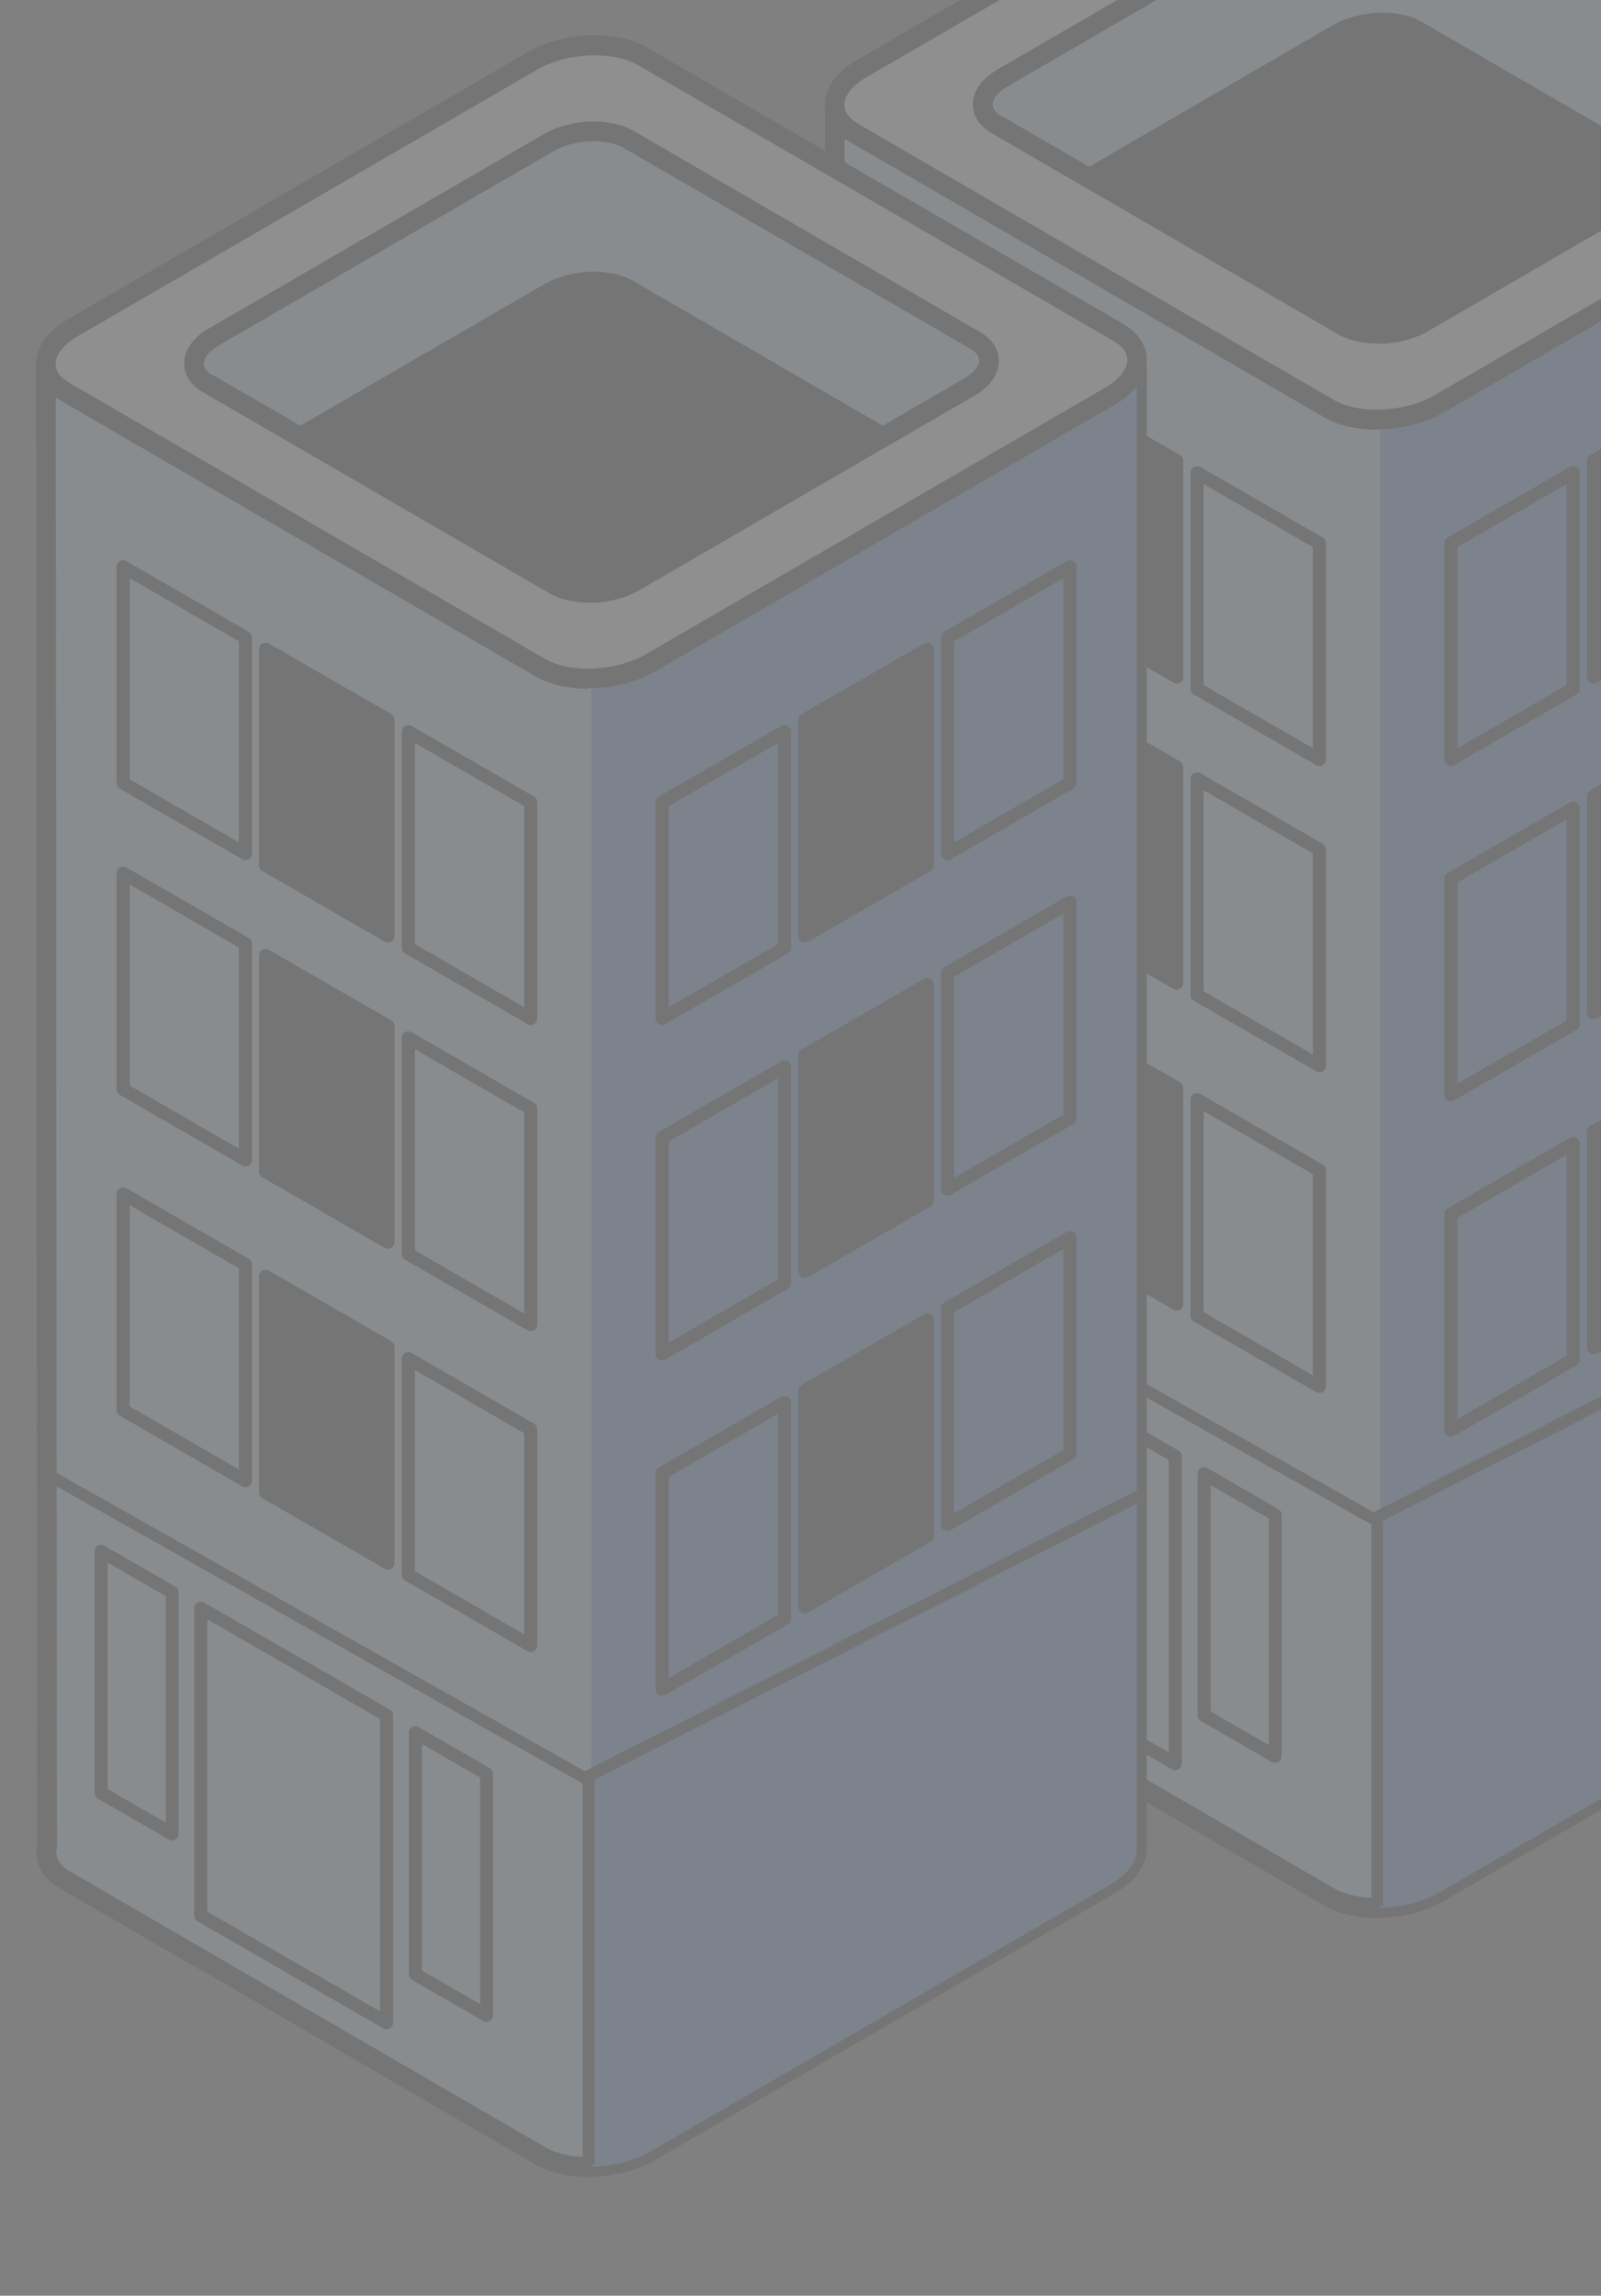 <?xml version="1.0" encoding="UTF-8"?> <svg xmlns="http://www.w3.org/2000/svg" width="136" height="195" viewBox="0 0 136 195" fill="none"><rect x="0" y="0" width="136" height="195" fill="#808080" stroke="none"/><g opacity="0.12"><g clip-path="url(#clip0_10_2164)"><path d="M163.022 8.743H71.468C71.155 8.743 70.916 9.001 70.916 9.297L71.008 134.74C70.732 135.831 71.21 136.903 72.534 137.661L112.924 161.097C115.314 162.483 119.506 162.317 122.282 160.709L161.331 138.049C162.764 137.217 163.518 136.164 163.592 135.147V9.316C163.592 9.001 163.353 8.761 163.04 8.761L163.022 8.743Z" fill="#C8E2FA"></path><line y1="-0.5" x2="55.425" y2="-0.5" transform="matrix(0.871 0.492 -0.491 0.871 70.712 103.633)" stroke="#222222"></line><path d="M81.623 133.777L75.589 130.287V109.772L81.623 113.262V133.777Z" fill="#C8E2FA"></path><path d="M81.623 134.334C81.53 134.334 81.437 134.315 81.345 134.26L75.311 130.769C75.144 130.677 75.032 130.491 75.032 130.287V109.772C75.032 109.568 75.144 109.382 75.311 109.289C75.478 109.197 75.701 109.197 75.868 109.289L81.902 112.78C82.069 112.872 82.18 113.058 82.18 113.262V133.777C82.18 133.981 82.069 134.167 81.902 134.26C81.809 134.315 81.716 134.334 81.623 134.334ZM76.146 129.971L81.085 132.812V113.578L76.146 110.737V129.971Z" fill="#222222"></path><path d="M108.321 149.186L102.287 145.714V125.181L108.321 128.671V149.186Z" fill="#C8E2FA"></path><path d="M108.32 149.743C108.228 149.743 108.135 149.724 108.042 149.669L102.008 146.179C101.841 146.086 101.729 145.9 101.729 145.696V125.181C101.729 124.977 101.841 124.791 102.008 124.699C102.175 124.606 102.398 124.606 102.565 124.699L108.599 128.189C108.766 128.282 108.877 128.467 108.877 128.671V149.186C108.877 149.39 108.766 149.576 108.599 149.669C108.506 149.724 108.413 149.743 108.32 149.743ZM102.843 145.38L107.782 148.221V128.987L102.843 126.147V145.38Z" fill="#222222"></path><path d="M99.836 154.514L84.074 145.399V114.58C90.229 118.14 93.68 120.136 99.836 123.696V154.514Z" fill="#C8E2FA"></path><path d="M99.836 150.368C99.743 150.368 99.65 150.349 99.558 150.294L83.776 141.197C83.609 141.104 83.498 140.918 83.498 140.714V114.599C83.498 114.395 83.609 114.209 83.776 114.116C83.944 114.023 84.166 114.023 84.334 114.116L100.114 123.213C100.282 123.306 100.393 123.492 100.393 123.696V149.811C100.393 150.015 100.282 150.201 100.114 150.294C100.022 150.349 99.929 150.368 99.836 150.368ZM84.612 140.38L99.279 148.845V124.012L84.612 115.546V140.38Z" fill="#222222"></path><path d="M101.704 40.144L112.082 46.159V64.502L101.704 58.505V40.144Z" fill="#C8E2FA"></path><path d="M112.082 65.059C111.989 65.059 111.897 65.04 111.804 64.984L101.407 58.988C101.24 58.895 101.128 58.709 101.128 58.505V40.144C101.128 39.94 101.24 39.754 101.407 39.661C101.574 39.569 101.797 39.569 101.964 39.661L112.361 45.658C112.528 45.751 112.639 45.937 112.639 46.141V64.502C112.639 64.706 112.528 64.892 112.361 64.984C112.268 65.04 112.175 65.059 112.082 65.059ZM102.242 58.19L111.525 63.555V46.475L102.242 41.109V58.19Z" fill="#222222"></path><path d="M77.457 26.165L87.854 32.161V50.504L77.457 44.507V26.165Z" fill="#C8E2FA"></path><path d="M87.854 51.061C87.761 51.061 87.668 51.042 87.575 50.986L77.178 44.99C77.011 44.897 76.9 44.711 76.9 44.507V26.146C76.9 25.942 77.011 25.756 77.178 25.663C77.346 25.57 77.568 25.57 77.735 25.663L88.132 31.66C88.299 31.753 88.411 31.938 88.411 32.143V50.504C88.411 50.708 88.299 50.894 88.132 50.986C88.039 51.042 87.947 51.061 87.854 51.061ZM78.014 44.191L87.297 49.557V32.477L78.014 27.111V44.191Z" fill="#222222"></path><path d="M89.58 33.164L99.958 39.16V57.503L89.58 51.506V33.164Z" fill="#222222"></path><path d="M99.959 58.06C99.866 58.06 99.773 58.041 99.68 57.986L89.283 51.989C89.116 51.896 89.005 51.711 89.005 51.506V33.145C89.005 32.941 89.116 32.755 89.283 32.663C89.451 32.57 89.673 32.57 89.84 32.663L100.237 38.659C100.404 38.752 100.516 38.938 100.516 39.142V57.503C100.516 57.707 100.404 57.893 100.237 57.986C100.144 58.041 100.052 58.06 99.959 58.06ZM90.119 51.191L99.402 56.556V39.476L90.119 34.111V51.191Z" fill="#222222"></path><path d="M101.704 66.157L112.082 72.172V90.515L101.704 84.518V66.157Z" fill="#C8E2FA"></path><path d="M112.082 91.072C111.989 91.072 111.897 91.053 111.804 90.997L101.407 85.001C101.24 84.908 101.128 84.722 101.128 84.518V66.157C101.128 65.953 101.24 65.767 101.407 65.674C101.574 65.582 101.797 65.582 101.964 65.674L112.361 71.671C112.528 71.764 112.639 71.949 112.639 72.154V90.515C112.639 90.719 112.528 90.905 112.361 90.997C112.268 91.053 112.175 91.072 112.082 91.072ZM102.242 84.203L111.525 89.568V72.488L102.242 67.122V84.203Z" fill="#222222"></path><path d="M77.457 52.178L87.854 58.174V76.516L77.457 70.52V52.178Z" fill="#C8E2FA"></path><path d="M87.854 77.074C87.761 77.074 87.668 77.055 87.575 76.999L77.178 71.003C77.011 70.91 76.9 70.724 76.9 70.52V52.159C76.9 51.955 77.011 51.769 77.178 51.676C77.346 51.584 77.568 51.584 77.735 51.676L88.132 57.673C88.299 57.766 88.411 57.951 88.411 58.156V76.517C88.411 76.721 88.299 76.906 88.132 76.999C88.039 77.055 87.947 77.074 87.854 77.074ZM78.014 70.204L87.297 75.57V58.49L78.014 53.124V70.204Z" fill="#222222"></path><path d="M89.58 59.177L99.958 65.173V83.516L89.58 77.519V59.177Z" fill="#222222"></path><path d="M99.959 84.073C99.866 84.073 99.773 84.054 99.68 83.999L89.283 78.002C89.116 77.909 89.005 77.724 89.005 77.519V59.158C89.005 58.954 89.116 58.768 89.283 58.676C89.451 58.583 89.673 58.583 89.84 58.676L100.237 64.672C100.404 64.765 100.516 64.951 100.516 65.155V83.516C100.516 83.72 100.404 83.906 100.237 83.999C100.144 84.054 100.052 84.073 99.959 84.073ZM90.119 77.204L99.402 82.569V65.489L90.119 60.124V77.204Z" fill="#222222"></path><path d="M101.704 93.409L112.082 99.424V117.767L101.704 111.77V93.409Z" fill="#C8E2FA"></path><path d="M112.082 118.323C111.989 118.323 111.897 118.305 111.804 118.249L101.407 112.252C101.24 112.16 101.128 111.974 101.128 111.77V93.409C101.128 93.205 101.24 93.019 101.407 92.926C101.574 92.833 101.797 92.833 101.964 92.926L112.361 98.923C112.528 99.016 112.639 99.201 112.639 99.405V117.766C112.639 117.971 112.528 118.156 112.361 118.249C112.268 118.305 112.175 118.323 112.082 118.323ZM102.242 111.454L111.525 116.82V99.74L102.242 94.374V111.454Z" fill="#222222"></path><path d="M77.457 79.429L87.854 85.426V103.768L77.457 97.772V79.429Z" fill="#C8E2FA"></path><path d="M87.854 104.325C87.761 104.325 87.668 104.307 87.575 104.251L77.178 98.254C77.011 98.162 76.9 97.976 76.9 97.772V79.411C76.9 79.207 77.011 79.021 77.178 78.928C77.346 78.835 77.568 78.835 77.735 78.928L88.132 84.925C88.299 85.017 88.411 85.203 88.411 85.407V103.768C88.411 103.973 88.299 104.158 88.132 104.251C88.039 104.307 87.947 104.325 87.854 104.325ZM78.014 97.456L87.297 102.821V85.742L78.014 80.376V97.456Z" fill="#222222"></path><path d="M89.58 86.428L99.958 92.425V110.767L89.58 104.771V86.428Z" fill="#222222"></path><path d="M99.959 111.324C99.866 111.324 99.773 111.306 99.68 111.25L89.283 105.253C89.116 105.161 89.005 104.975 89.005 104.771V86.41C89.005 86.206 89.116 86.02 89.283 85.927C89.451 85.834 89.673 85.834 89.84 85.927L100.237 91.924C100.404 92.016 100.516 92.202 100.516 92.406V110.767C100.516 110.972 100.404 111.157 100.237 111.25C100.144 111.306 100.052 111.324 99.959 111.324ZM90.119 104.455L99.402 109.821V92.74L90.119 87.375V104.455Z" fill="#222222"></path><path d="M116.969 162.908C115.296 162.908 113.696 162.557 112.483 161.855L72.093 138.4C70.567 137.513 69.85 136.108 70.162 134.648L70.07 9.297C70.07 8.521 70.695 7.893 71.468 7.893H163.022C163.794 7.893 164.419 8.521 164.419 9.297V135.166C164.309 136.589 163.353 137.846 161.717 138.807L122.668 161.467C121.013 162.428 118.936 162.908 116.969 162.908ZM71.743 9.593L71.835 134.87V134.962C71.559 135.923 72.295 136.57 72.938 136.958L113.329 160.395C115.461 161.633 119.359 161.448 121.859 160.007L160.908 137.347C162.029 136.7 162.709 135.868 162.764 135.11V9.593H71.743Z" fill="#222222"></path><path d="M163.573 135.166V9.316C163.573 9.002 163.334 8.761 163.022 8.761H157.102L117.245 32.919V162.058C118.991 162.021 120.811 161.578 122.264 160.746L161.312 138.086C162.746 137.254 163.5 136.201 163.573 135.184V135.166Z" fill="#5B98E3"></path><path d="M164.144 104.871L116.782 128.958" stroke="#222222"></path><path d="M133.641 40.144L123.245 46.159V64.502L133.641 58.505V40.144Z" fill="#5B98E3"></path><path d="M123.244 65.059C123.152 65.059 123.059 65.04 122.966 64.984C122.799 64.892 122.688 64.706 122.688 64.502V46.141C122.688 45.937 122.799 45.751 122.966 45.658L133.363 39.661C133.53 39.569 133.753 39.569 133.92 39.661C134.087 39.754 134.198 39.94 134.198 40.144V58.505C134.198 58.709 134.087 58.895 133.92 58.988L123.523 64.984C123.523 64.984 123.337 65.059 123.244 65.059ZM123.801 46.475V63.555L133.084 58.19V41.109L123.801 46.475Z" fill="#222222"></path><path d="M145.765 33.164L135.368 39.16V57.503L145.765 51.506V33.164Z" fill="#222222"></path><path d="M135.368 58.06C135.275 58.06 135.182 58.041 135.09 57.986C134.922 57.893 134.811 57.707 134.811 57.503V39.142C134.811 38.938 134.922 38.752 135.09 38.659L145.486 32.663C145.653 32.57 145.876 32.57 146.043 32.663C146.21 32.755 146.322 32.941 146.322 33.145V51.506C146.322 51.711 146.21 51.896 146.043 51.989L135.647 57.986C135.647 57.986 135.461 58.06 135.368 58.06ZM135.925 39.476V56.556L145.208 51.191V34.111L135.925 39.476Z" fill="#222222"></path><path d="M133.641 68.635L123.245 74.65V92.992L133.641 86.996V68.635Z" fill="#5B98E3"></path><path d="M123.244 93.549C123.152 93.549 123.059 93.531 122.966 93.475C122.799 93.382 122.688 93.196 122.688 92.992V74.631C122.688 74.427 122.799 74.241 122.966 74.148L133.363 68.152C133.53 68.059 133.753 68.059 133.92 68.152C134.087 68.245 134.198 68.43 134.198 68.635V86.996C134.198 87.2 134.087 87.385 133.92 87.478L123.523 93.475C123.523 93.475 123.337 93.549 123.244 93.549ZM123.801 74.965V92.045L133.084 86.68V69.6L123.801 74.965Z" fill="#222222"></path><path d="M145.765 61.654L135.368 67.651V85.993L145.765 79.996V61.654Z" fill="#222222"></path><path d="M135.368 86.55C135.275 86.55 135.182 86.532 135.09 86.476C134.922 86.383 134.811 86.197 134.811 85.993V67.632C134.811 67.428 134.922 67.242 135.09 67.149L145.486 61.153C145.653 61.06 145.876 61.06 146.043 61.153C146.21 61.246 146.322 61.431 146.322 61.636V79.997C146.322 80.201 146.21 80.386 146.043 80.479L135.647 86.476C135.647 86.476 135.461 86.55 135.368 86.55ZM135.925 67.966V85.046L145.208 79.681V62.601L135.925 67.966Z" fill="#222222"></path><path d="M133.641 97.125L123.245 103.14V121.483L133.641 115.486V97.125Z" fill="#5B98E3"></path><path d="M123.244 122.039C123.152 122.039 123.059 122.021 122.966 121.965C122.799 121.872 122.688 121.687 122.688 121.482V103.121C122.688 102.917 122.799 102.732 122.966 102.639L133.363 96.642C133.53 96.549 133.753 96.549 133.92 96.642C134.087 96.735 134.198 96.921 134.198 97.125V115.486C134.198 115.69 134.087 115.876 133.92 115.969L123.523 121.965C123.523 121.965 123.337 122.039 123.244 122.039ZM123.801 103.456V120.536L133.084 115.17V98.09L123.801 103.456Z" fill="#222222"></path><path d="M145.765 90.144L135.368 96.141V114.484L145.765 108.487V90.144Z" fill="#222222"></path><path d="M135.368 115.041C135.275 115.041 135.182 115.022 135.09 114.966C134.922 114.874 134.811 114.688 134.811 114.484V96.123C134.811 95.918 134.922 95.733 135.09 95.64L145.486 89.643C145.653 89.55 145.876 89.55 146.043 89.643C146.21 89.736 146.322 89.922 146.322 90.126V108.487C146.322 108.691 146.21 108.877 146.043 108.97L135.647 114.966C135.647 114.966 135.461 115.041 135.368 115.041ZM135.925 96.457V113.537L145.208 108.171V91.091L135.925 96.457Z" fill="#222222"></path><path d="M112.906 34.711L72.515 11.275C70.125 9.889 70.419 7.449 73.195 5.841L112.226 -16.819C115.002 -18.427 119.175 -18.593 121.583 -17.207L161.974 6.229C164.364 7.615 164.07 10.055 161.293 11.663L122.245 34.323C119.469 35.931 115.296 36.097 112.887 34.711H112.906Z" fill="#C8E2FA"></path><path d="M121.526 -16.91C119.136 -18.297 114.945 -18.13 112.169 -16.522L71.993 6.681C71.441 7.014 71 7.365 70.651 7.753C70.853 7.919 71.692 9.962 71.95 10.11L112.906 34.711C115.296 36.098 119.487 35.931 122.263 34.323L161.312 11.663C161.882 11.331 162.305 10.979 162.654 10.591C162.452 10.425 163.525 9.491 163.525 7.633L121.526 -16.91Z" fill="white"></path><path d="M116.969 36.504C115.296 36.504 113.696 36.153 112.483 35.451L72.092 11.996C70.787 11.238 70.052 10.148 70.052 8.909C70.052 7.486 71.044 6.118 72.754 5.12L111.803 -17.558C114.855 -19.333 119.322 -19.499 121.988 -17.946L162.378 5.49C163.684 6.248 164.419 7.338 164.419 8.577C164.419 9.981 163.426 11.367 161.716 12.366L122.668 35.026C121.013 35.987 118.954 36.467 116.969 36.467V36.504ZM117.52 -17.299C115.811 -17.299 114.009 -16.893 112.63 -16.08L73.6 6.562C72.423 7.246 71.725 8.114 71.725 8.909C71.725 9.686 72.387 10.222 72.92 10.536L113.31 33.972C115.443 35.21 119.34 35.026 121.841 33.584L160.889 10.924C162.066 10.24 162.764 9.371 162.764 8.577C162.764 7.782 162.121 7.264 161.569 6.95L121.16 -16.486C120.204 -17.041 118.899 -17.299 117.52 -17.299Z" fill="#222222"></path><path d="M114.082 27.651L84.667 10.573C82.921 9.556 83.141 7.782 85.163 6.617L113.586 -9.869C115.608 -11.034 118.66 -11.163 120.406 -10.147L149.821 6.931C151.568 7.948 151.347 9.722 149.325 10.887L120.903 27.392C118.881 28.556 115.829 28.686 114.082 27.669V27.651Z" fill="#C8E2FA"></path><path d="M112.734 3.252L92.987 15.065L113.308 27.221C115.407 28.48 119.073 28.32 121.503 26.878L141.25 15.065L120.929 2.908C118.83 1.649 115.164 1.809 112.734 3.252Z" fill="#222222"></path><path d="M117.042 29.185C115.792 29.185 114.579 28.926 113.66 28.39L84.245 11.312C83.215 10.72 82.645 9.852 82.645 8.872C82.645 7.763 83.399 6.673 84.722 5.915L113.182 -10.59C115.461 -11.921 118.826 -12.032 120.829 -10.867L150.244 6.211C151.274 6.802 151.844 7.671 151.844 8.65C151.844 9.759 151.09 10.85 149.766 11.608L121.344 28.113C120.112 28.834 118.568 29.203 117.079 29.203L117.042 29.185ZM117.447 -9.999C116.252 -9.999 114.983 -9.703 114.009 -9.149L85.568 7.357C84.778 7.819 84.318 8.373 84.318 8.872C84.318 9.371 84.796 9.704 85.072 9.87L114.487 26.948C115.976 27.817 118.715 27.688 120.462 26.671L148.884 10.166C149.675 9.704 150.134 9.15 150.134 8.65C150.134 8.151 149.656 7.819 149.38 7.652L119.984 -9.426C119.322 -9.814 118.403 -9.999 117.447 -9.999Z" fill="#222222"></path><path d="M84.668 10.591L92.499 15.138L113.586 2.902C115.609 1.738 118.66 1.609 120.407 2.625L141.972 15.138L149.326 10.868C151.348 9.704 151.568 7.93 149.822 6.913L120.407 -10.165C118.66 -11.181 115.609 -11.052 113.586 -9.888L85.164 6.636C83.142 7.8 82.921 9.575 84.668 10.591Z" fill="#C8E2FA"></path><path d="M141.972 16.099L119.984 3.346C118.495 2.477 115.755 2.607 114.009 3.623L92.518 16.099L84.263 11.312C83.234 10.721 82.664 9.852 82.664 8.872C82.664 7.763 83.417 6.673 84.741 5.915L113.182 -10.59C115.461 -11.921 118.826 -12.032 120.83 -10.867L150.245 6.211C151.274 6.802 151.844 7.671 151.844 8.65C151.844 9.759 151.09 10.85 149.767 11.608L141.99 16.117L141.972 16.099ZM85.09 9.852L92.518 14.158L113.182 2.163C115.461 0.832 118.826 0.703 120.83 1.886L141.99 14.158L148.921 10.129C149.711 9.667 150.171 9.113 150.171 8.614C150.171 8.114 149.693 7.782 149.417 7.615L119.984 -9.426C118.495 -10.294 115.755 -10.165 114.009 -9.149L85.568 7.357C84.778 7.819 84.318 8.373 84.318 8.872C84.318 9.371 84.796 9.704 85.072 9.87L85.09 9.852Z" fill="#222222"></path><line x1="117" y1="128.406" x2="117" y2="161.852" stroke="#222222"></line></g><g clip-path="url(#clip1_10_2164)"><path d="M96.022 30.743H4.468C4.155 30.743 3.916 31.001 3.916 31.297L4.008 156.74C3.732 157.831 4.21 158.903 5.534 159.661L45.924 183.097C48.314 184.483 52.506 184.317 55.282 182.709L94.331 160.049C95.764 159.217 96.518 158.164 96.592 157.147V31.316C96.592 31.001 96.353 30.761 96.04 30.761L96.022 30.743Z" fill="#C8E2FA"></path><line y1="-0.5" x2="55.425" y2="-0.5" transform="matrix(0.871 0.492 -0.491 0.871 3.712 125.633)" stroke="#222222"></line><path d="M14.623 155.777L8.589 152.287V131.772L14.623 135.262V155.777Z" fill="#C8E2FA"></path><path d="M14.623 156.334C14.53 156.334 14.437 156.315 14.345 156.26L8.311 152.769C8.144 152.677 8.032 152.491 8.032 152.287V131.772C8.032 131.568 8.144 131.382 8.311 131.289C8.478 131.197 8.701 131.197 8.868 131.289L14.902 134.78C15.069 134.872 15.18 135.058 15.18 135.262V155.777C15.18 155.981 15.069 156.167 14.902 156.26C14.809 156.315 14.716 156.334 14.623 156.334ZM9.146 151.971L14.085 154.812V135.578L9.146 132.737V151.971Z" fill="#222222"></path><path d="M41.321 171.186L35.287 167.714V147.181L41.321 150.671V171.186Z" fill="#C8E2FA"></path><path d="M41.32 171.743C41.227 171.743 41.135 171.724 41.042 171.669L35.008 168.179C34.841 168.086 34.73 167.9 34.73 167.696V147.181C34.73 146.977 34.841 146.791 35.008 146.699C35.175 146.606 35.398 146.606 35.565 146.699L41.599 150.189C41.766 150.282 41.877 150.467 41.877 150.671V171.186C41.877 171.39 41.766 171.576 41.599 171.669C41.506 171.724 41.413 171.743 41.32 171.743ZM35.843 167.38L40.782 170.221V150.987L35.843 148.147V167.38Z" fill="#222222"></path><path d="M32.836 176.514L17.074 167.399V136.58C23.229 140.14 26.68 142.136 32.836 145.696V176.514Z" fill="#C8E2FA"></path><path d="M32.836 172.368C32.743 172.368 32.65 172.349 32.557 172.294L16.776 163.197C16.609 163.104 16.498 162.918 16.498 162.714V136.599C16.498 136.395 16.609 136.209 16.776 136.116C16.944 136.023 17.166 136.023 17.334 136.116L33.114 145.213C33.282 145.306 33.393 145.492 33.393 145.696V171.811C33.393 172.015 33.282 172.201 33.114 172.294C33.022 172.349 32.929 172.368 32.836 172.368ZM17.612 162.38L32.279 170.845V146.012L17.612 137.546V162.38Z" fill="#222222"></path><path d="M34.704 62.144L45.082 68.159V86.502L34.704 80.505V62.144Z" fill="#C8E2FA"></path><path d="M45.082 87.059C44.989 87.059 44.897 87.04 44.804 86.984L34.407 80.988C34.24 80.895 34.128 80.709 34.128 80.505V62.144C34.128 61.94 34.24 61.754 34.407 61.661C34.574 61.569 34.797 61.569 34.964 61.661L45.361 67.658C45.528 67.751 45.639 67.936 45.639 68.141V86.502C45.639 86.706 45.528 86.892 45.361 86.984C45.268 87.04 45.175 87.059 45.082 87.059ZM35.242 80.19L44.525 85.555V68.475L35.242 63.109V80.19Z" fill="#222222"></path><path d="M10.457 48.165L20.854 54.161V72.504L10.457 66.507V48.165Z" fill="#C8E2FA"></path><path d="M20.854 73.061C20.761 73.061 20.668 73.042 20.575 72.986L10.178 66.99C10.011 66.897 9.9 66.711 9.9 66.507V48.146C9.9 47.942 10.011 47.756 10.178 47.663C10.345 47.571 10.568 47.571 10.735 47.663L21.132 53.66C21.299 53.753 21.411 53.938 21.411 54.143V72.504C21.411 72.708 21.299 72.894 21.132 72.986C21.039 73.042 20.947 73.061 20.854 73.061ZM11.014 66.192L20.297 71.557V54.477L11.014 49.111V66.192Z" fill="#222222"></path><path d="M22.58 55.164L32.958 61.16V79.503L22.58 73.506V55.164Z" fill="#222222"></path><path d="M32.959 80.06C32.866 80.06 32.773 80.041 32.68 79.986L22.283 73.989C22.116 73.896 22.005 73.711 22.005 73.506V55.145C22.005 54.941 22.116 54.755 22.283 54.663C22.451 54.57 22.673 54.57 22.84 54.663L33.237 60.659C33.404 60.752 33.516 60.938 33.516 61.142V79.503C33.516 79.707 33.404 79.893 33.237 79.986C33.144 80.041 33.051 80.06 32.959 80.06ZM23.119 73.191L32.402 78.556V61.476L23.119 56.111V73.191Z" fill="#222222"></path><path d="M34.704 88.157L45.082 94.172V112.515L34.704 106.518V88.157Z" fill="#C8E2FA"></path><path d="M45.082 113.072C44.989 113.072 44.897 113.053 44.804 112.997L34.407 107.001C34.24 106.908 34.128 106.722 34.128 106.518V88.157C34.128 87.953 34.24 87.767 34.407 87.674C34.574 87.582 34.797 87.582 34.964 87.674L45.361 93.671C45.528 93.764 45.639 93.949 45.639 94.154V112.515C45.639 112.719 45.528 112.905 45.361 112.997C45.268 113.053 45.175 113.072 45.082 113.072ZM35.242 106.202L44.525 111.568V94.488L35.242 89.122V106.202Z" fill="#222222"></path><path d="M10.457 74.177L20.854 80.174V98.516L10.457 92.52V74.177Z" fill="#C8E2FA"></path><path d="M20.854 99.074C20.761 99.074 20.668 99.055 20.575 98.999L10.178 93.003C10.011 92.91 9.9 92.724 9.9 92.52V74.159C9.9 73.955 10.011 73.769 10.178 73.676C10.345 73.584 10.568 73.584 10.735 73.676L21.132 79.673C21.299 79.766 21.411 79.951 21.411 80.156V98.517C21.411 98.721 21.299 98.906 21.132 98.999C21.039 99.055 20.947 99.074 20.854 99.074ZM11.014 92.204L20.297 97.57V80.49L11.014 75.124V92.204Z" fill="#222222"></path><path d="M22.58 81.177L32.958 87.173V105.516L22.58 99.519V81.177Z" fill="#222222"></path><path d="M32.959 106.073C32.866 106.073 32.773 106.054 32.68 105.999L22.283 100.002C22.116 99.909 22.005 99.724 22.005 99.519V81.158C22.005 80.954 22.116 80.768 22.283 80.676C22.451 80.583 22.673 80.583 22.84 80.676L33.237 86.672C33.404 86.765 33.516 86.951 33.516 87.155V105.516C33.516 105.72 33.404 105.906 33.237 105.999C33.144 106.054 33.051 106.073 32.959 106.073ZM23.119 99.204L32.402 104.569V87.489L23.119 82.124V99.204Z" fill="#222222"></path><path d="M34.704 115.409L45.082 121.424V139.767L34.704 133.77V115.409Z" fill="#C8E2FA"></path><path d="M45.082 140.323C44.989 140.323 44.897 140.305 44.804 140.249L34.407 134.252C34.24 134.16 34.128 133.974 34.128 133.77V115.409C34.128 115.205 34.24 115.019 34.407 114.926C34.574 114.833 34.797 114.833 34.964 114.926L45.361 120.923C45.528 121.015 45.639 121.201 45.639 121.405V139.766C45.639 139.971 45.528 140.156 45.361 140.249C45.268 140.305 45.175 140.323 45.082 140.323ZM35.242 133.454L44.525 138.82V121.74L35.242 116.374V133.454Z" fill="#222222"></path><path d="M10.457 101.429L20.854 107.426V125.768L10.457 119.772V101.429Z" fill="#C8E2FA"></path><path d="M20.854 126.325C20.761 126.325 20.668 126.307 20.575 126.251L10.178 120.254C10.011 120.162 9.9 119.976 9.9 119.772V101.411C9.9 101.206 10.011 101.021 10.178 100.928C10.345 100.835 10.568 100.835 10.735 100.928L21.132 106.925C21.299 107.017 21.411 107.203 21.411 107.407V125.768C21.411 125.973 21.299 126.158 21.132 126.251C21.039 126.307 20.947 126.325 20.854 126.325ZM11.014 119.456L20.297 124.821V107.741L11.014 102.376V119.456Z" fill="#222222"></path><path d="M22.58 108.428L32.958 114.425V132.767L22.58 126.771V108.428Z" fill="#222222"></path><path d="M32.959 133.324C32.866 133.324 32.773 133.306 32.68 133.25L22.283 127.253C22.116 127.161 22.005 126.975 22.005 126.771V108.41C22.005 108.206 22.116 108.02 22.283 107.927C22.451 107.834 22.673 107.834 22.84 107.927L33.237 113.924C33.404 114.016 33.516 114.202 33.516 114.406V132.767C33.516 132.972 33.404 133.157 33.237 133.25C33.144 133.306 33.051 133.324 32.959 133.324ZM23.119 126.455L32.402 131.821V114.74L23.119 109.375V126.455Z" fill="#222222"></path><path d="M49.969 184.908C48.296 184.908 46.697 184.557 45.483 183.855L5.093 160.4C3.567 159.513 2.85 158.108 3.162 156.648L3.07 31.297C3.07 30.521 3.695 29.893 4.468 29.893H96.022C96.794 29.893 97.419 30.521 97.419 31.297V157.166C97.309 158.589 96.353 159.846 94.717 160.807L55.668 183.467C54.014 184.428 51.936 184.908 49.969 184.908ZM4.743 31.593L4.835 156.87V156.962C4.559 157.923 5.295 158.57 5.938 158.958L46.329 182.395C48.461 183.633 52.359 183.448 54.859 182.007L93.908 159.347C95.029 158.7 95.709 157.868 95.764 157.11V31.593H4.743Z" fill="#222222"></path><path d="M96.573 157.166V31.316C96.573 31.002 96.334 30.762 96.022 30.762H90.102L50.245 54.919V184.058C51.991 184.021 53.811 183.578 55.264 182.746L94.312 160.086C95.746 159.254 96.5 158.201 96.573 157.184V157.166Z" fill="#5B98E3"></path><path d="M97.144 126.871L49.782 150.958" stroke="#222222"></path><path d="M66.641 62.144L56.245 68.159V86.502L66.641 80.505V62.144Z" fill="#5B98E3"></path><path d="M56.245 87.059C56.152 87.059 56.059 87.04 55.966 86.984C55.799 86.892 55.688 86.706 55.688 86.502V68.141C55.688 67.936 55.799 67.751 55.966 67.658L66.363 61.661C66.53 61.569 66.753 61.569 66.92 61.661C67.087 61.754 67.198 61.94 67.198 62.144V80.505C67.198 80.709 67.087 80.895 66.92 80.988L56.523 86.984C56.523 86.984 56.337 87.059 56.245 87.059ZM56.801 68.475V85.555L66.084 80.19V63.109L56.801 68.475Z" fill="#222222"></path><path d="M90.888 48.165L80.491 54.161V72.504L90.888 66.507V48.165Z" fill="#5B98E3"></path><path d="M80.491 73.061C80.398 73.061 80.305 73.042 80.213 72.986C80.046 72.894 79.934 72.708 79.934 72.504V54.143C79.934 53.938 80.046 53.753 80.213 53.66L90.609 47.663C90.776 47.571 90.999 47.571 91.166 47.663C91.334 47.756 91.445 47.942 91.445 48.146V66.507C91.445 66.711 91.334 66.897 91.166 66.99L80.77 72.986C80.77 72.986 80.584 73.061 80.491 73.061ZM81.048 54.477V71.557L90.331 66.192V49.111L81.048 54.477Z" fill="#222222"></path><path d="M78.765 55.164L68.368 61.16V79.503L78.765 73.506V55.164Z" fill="#222222"></path><path d="M68.368 80.06C68.275 80.06 68.182 80.041 68.09 79.986C67.922 79.893 67.811 79.707 67.811 79.503V61.142C67.811 60.938 67.922 60.752 68.09 60.659L78.486 54.663C78.653 54.57 78.876 54.57 79.043 54.663C79.21 54.755 79.322 54.941 79.322 55.145V73.506C79.322 73.711 79.21 73.896 79.043 73.989L68.647 79.986C68.647 79.986 68.461 80.06 68.368 80.06ZM68.925 61.476V78.556L78.208 73.191V56.111L68.925 61.476Z" fill="#222222"></path><path d="M66.641 90.635L56.245 96.65V114.992L66.641 108.996V90.635Z" fill="#5B98E3"></path><path d="M56.245 115.549C56.152 115.549 56.059 115.531 55.966 115.475C55.799 115.382 55.688 115.196 55.688 114.992V96.631C55.688 96.427 55.799 96.241 55.966 96.148L66.363 90.152C66.53 90.059 66.753 90.059 66.92 90.152C67.087 90.245 67.198 90.43 67.198 90.635V108.996C67.198 109.2 67.087 109.385 66.92 109.478L56.523 115.475C56.523 115.475 56.337 115.549 56.245 115.549ZM56.801 96.965V114.045L66.084 108.68V91.6L56.801 96.965Z" fill="#222222"></path><path d="M90.888 76.655L80.491 82.651V100.994L90.888 94.997V76.655Z" fill="#5B98E3"></path><path d="M80.491 101.551C80.398 101.551 80.305 101.532 80.213 101.477C80.046 101.384 79.934 101.198 79.934 100.994V82.633C79.934 82.429 80.046 82.243 80.213 82.15L90.609 76.154C90.776 76.061 90.999 76.061 91.166 76.154C91.334 76.246 91.445 76.432 91.445 76.636V94.997C91.445 95.201 91.334 95.387 91.166 95.48L80.77 101.477C80.77 101.477 80.584 101.551 80.491 101.551ZM81.048 82.967V100.047L90.331 94.682V77.602L81.048 82.967Z" fill="#222222"></path><path d="M78.765 83.654L68.368 89.651V107.993L78.765 101.997V83.654Z" fill="#222222"></path><path d="M68.368 108.55C68.275 108.55 68.182 108.532 68.09 108.476C67.922 108.383 67.811 108.197 67.811 107.993V89.632C67.811 89.428 67.922 89.242 68.09 89.149L78.486 83.153C78.653 83.06 78.876 83.06 79.043 83.153C79.21 83.246 79.322 83.431 79.322 83.636V101.997C79.322 102.201 79.21 102.386 79.043 102.479L68.647 108.476C68.647 108.476 68.461 108.55 68.368 108.55ZM68.925 89.966V107.046L78.208 101.681V84.601L68.925 89.966Z" fill="#222222"></path><path d="M66.641 119.125L56.245 125.14V143.483L66.641 137.486V119.125Z" fill="#5B98E3"></path><path d="M56.245 144.039C56.152 144.039 56.059 144.021 55.966 143.965C55.799 143.872 55.688 143.687 55.688 143.482V125.121C55.688 124.917 55.799 124.732 55.966 124.639L66.363 118.642C66.53 118.549 66.753 118.549 66.92 118.642C67.087 118.735 67.198 118.921 67.198 119.125V137.486C67.198 137.69 67.087 137.876 66.92 137.969L56.523 143.965C56.523 143.965 56.337 144.039 56.245 144.039ZM56.801 125.456V142.536L66.084 137.17V120.09L56.801 125.456Z" fill="#222222"></path><path d="M90.888 105.145L80.491 111.142V129.484L90.888 123.488V105.145Z" fill="#5B98E3"></path><path d="M80.491 130.041C80.398 130.041 80.305 130.023 80.213 129.967C80.046 129.874 79.934 129.689 79.934 129.484V111.123C79.934 110.919 80.046 110.733 80.213 110.641L90.609 104.644C90.776 104.551 90.999 104.551 91.166 104.644C91.334 104.737 91.445 104.923 91.445 105.127V123.488C91.445 123.692 91.334 123.878 91.166 123.971L80.77 129.967C80.77 129.967 80.584 130.041 80.491 130.041ZM81.048 111.458V128.538L90.331 123.172V106.092L81.048 111.458Z" fill="#222222"></path><path d="M78.765 112.145L68.368 118.141V136.484L78.765 130.487V112.145Z" fill="#222222"></path><path d="M68.368 137.041C68.275 137.041 68.182 137.022 68.09 136.966C67.922 136.874 67.811 136.688 67.811 136.484V118.123C67.811 117.918 67.922 117.733 68.09 117.64L78.486 111.643C78.653 111.551 78.876 111.551 79.043 111.643C79.21 111.736 79.322 111.922 79.322 112.126V130.487C79.322 130.691 79.21 130.877 79.043 130.97L68.647 136.966C68.647 136.966 68.461 137.041 68.368 137.041ZM68.925 118.457V135.537L78.208 130.171V113.091L68.925 118.457Z" fill="#222222"></path><path d="M45.906 56.711L5.515 33.275C3.125 31.889 3.419 29.449 6.195 27.841L45.225 5.181C48.002 3.573 52.175 3.407 54.583 4.793L94.974 28.229C97.364 29.615 97.07 32.055 94.293 33.663L55.245 56.323C52.469 57.931 48.296 58.097 45.887 56.711H45.906Z" fill="#C8E2FA"></path><path d="M54.526 5.09C52.136 3.703 47.945 3.87 45.169 5.478L4.993 28.681C4.441 29.014 4 29.365 3.651 29.753C3.853 29.919 4.692 31.962 4.95 32.11L45.906 56.711C48.296 58.098 52.487 57.931 55.263 56.323L94.312 33.663C94.882 33.331 95.305 32.979 95.654 32.591C95.452 32.425 96.525 31.491 96.525 29.633L54.526 5.09Z" fill="white"></path><path d="M49.969 58.504C48.296 58.504 46.696 58.153 45.483 57.451L5.092 33.996C3.787 33.238 3.052 32.148 3.052 30.909C3.052 29.486 4.045 28.118 5.754 27.12L44.803 4.442C47.855 2.667 52.322 2.501 54.988 4.054L95.378 27.49C96.683 28.248 97.419 29.338 97.419 30.576C97.419 31.981 96.426 33.367 94.716 34.365L55.668 57.026C54.013 57.987 51.954 58.467 49.969 58.467V58.504ZM50.52 4.701C48.81 4.701 47.009 5.107 45.63 5.92L6.6 28.562C5.423 29.246 4.725 30.114 4.725 30.909C4.725 31.686 5.387 32.221 5.92 32.536L46.31 55.972C48.443 57.21 52.34 57.026 54.841 55.584L93.889 32.924C95.066 32.24 95.764 31.371 95.764 30.576C95.764 29.782 95.121 29.264 94.569 28.95L54.16 5.514C53.204 4.959 51.899 4.701 50.52 4.701Z" fill="#222222"></path><path d="M47.082 49.651L17.667 32.573C15.921 31.556 16.141 29.782 18.163 28.617L46.586 12.131C48.608 10.966 51.66 10.837 53.406 11.853L82.822 28.931C84.568 29.948 84.347 31.722 82.325 32.887L53.903 49.392C51.88 50.556 48.829 50.686 47.082 49.669V49.651Z" fill="#C8E2FA"></path><path d="M45.734 25.252L25.987 37.065L46.308 49.221C48.407 50.48 52.073 50.32 54.503 48.877L74.25 37.065L53.929 24.908C51.83 23.649 48.164 23.809 45.734 25.252Z" fill="#222222"></path><path d="M50.042 51.185C48.792 51.185 47.579 50.926 46.66 50.39L17.244 33.312C16.215 32.721 15.645 31.852 15.645 30.872C15.645 29.763 16.399 28.673 17.723 27.915L46.181 11.41C48.461 10.079 51.825 9.968 53.829 11.133L83.245 28.211C84.274 28.802 84.844 29.671 84.844 30.651C84.844 31.759 84.09 32.85 82.766 33.608L54.344 50.113C53.112 50.834 51.568 51.203 50.079 51.203L50.042 51.185ZM50.447 12.001C49.252 12.001 47.983 12.297 47.009 12.851L18.568 29.357C17.778 29.819 17.318 30.373 17.318 30.872C17.318 31.371 17.796 31.704 18.072 31.87L47.487 48.949C48.976 49.817 51.715 49.688 53.462 48.671L81.884 32.166C82.675 31.704 83.134 31.149 83.134 30.651C83.134 30.151 82.656 29.819 82.38 29.652L52.984 12.574C52.322 12.186 51.403 12.001 50.447 12.001Z" fill="#222222"></path><path d="M17.668 32.591L25.499 37.138L46.586 24.902C48.609 23.738 51.66 23.609 53.407 24.625L74.972 37.138L82.326 32.868C84.348 31.704 84.569 29.93 82.822 28.913L53.407 11.835C51.66 10.819 48.609 10.948 46.586 12.112L18.164 28.636C16.142 29.8 15.921 31.575 17.668 32.591Z" fill="#C8E2FA"></path><path d="M74.972 38.099L52.984 25.346C51.495 24.477 48.755 24.607 47.009 25.623L25.518 38.099L17.263 33.312C16.233 32.721 15.664 31.852 15.664 30.872C15.664 29.763 16.417 28.673 17.741 27.915L46.182 11.41C48.461 10.079 51.826 9.968 53.83 11.133L83.245 28.211C84.274 28.802 84.844 29.671 84.844 30.651C84.844 31.759 84.09 32.85 82.767 33.608L74.99 38.117L74.972 38.099ZM18.09 31.852L25.518 36.158L46.182 24.163C48.461 22.832 51.826 22.703 53.83 23.886L74.99 36.158L81.921 32.129C82.712 31.667 83.171 31.113 83.171 30.613C83.171 30.114 82.693 29.782 82.417 29.615L52.984 12.574C51.495 11.706 48.755 11.835 47.009 12.851L18.568 29.357C17.778 29.819 17.318 30.373 17.318 30.872C17.318 31.371 17.796 31.704 18.072 31.87L18.09 31.852Z" fill="#222222"></path><line x1="50" y1="150.406" x2="50" y2="183.852" stroke="#222222"></line></g></g><defs><clipPath id="clip0_10_2164"><rect width="99" height="192" fill="white" transform="translate(67 -19)"></rect></clipPath><clipPath id="clip1_10_2164"><rect width="99" height="192" fill="white" transform="translate(0 3)"></rect></clipPath></defs></svg> 
